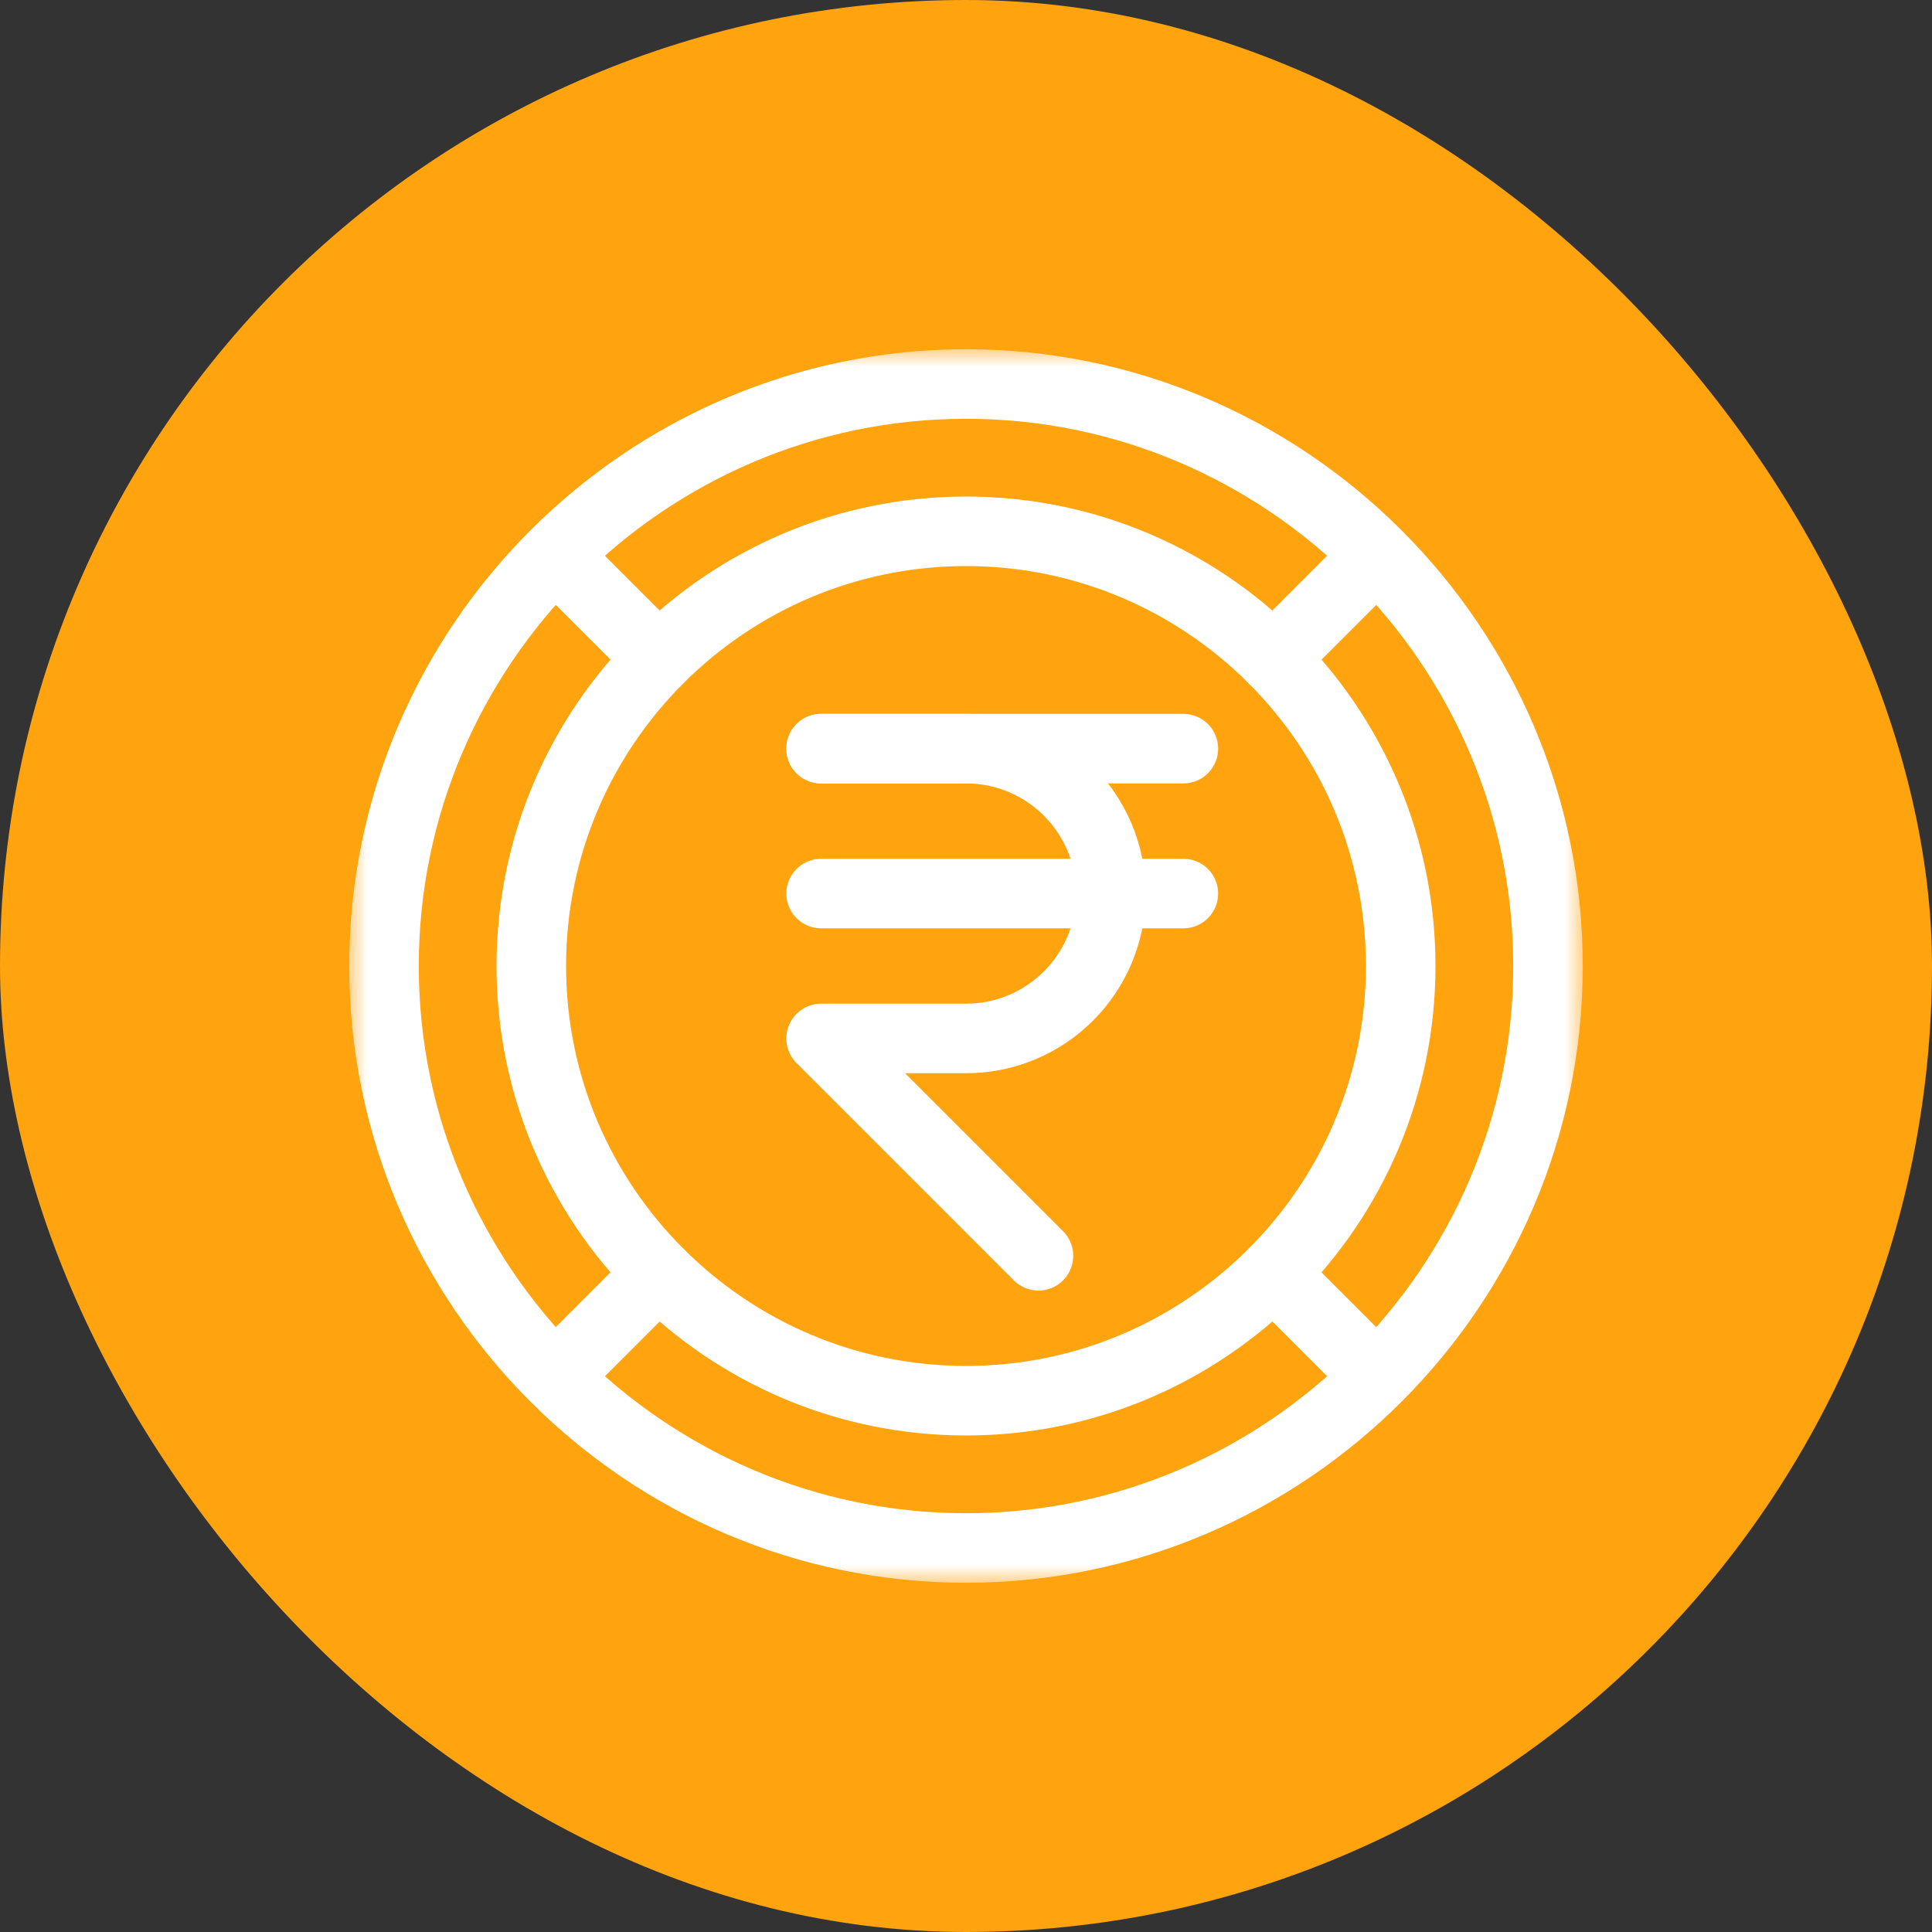 <svg width="50" height="50" viewBox="0 0 50 50" fill="none" xmlns="http://www.w3.org/2000/svg">
<rect x="0" y="0" width="50" height="50" fill="#333333" stroke="none"/>
<rect width="50" height="50" rx="25" fill="#FFA30E"/>
<g clip-path="url(#clip0_2660_37793)">
<mask id="mask0_2660_37793" style="mask-type:luminance" maskUnits="userSpaceOnUse" x="9" y="9" width="32" height="32">
<path d="M40.1 40.1V9.9H9.9V40.1H40.1Z" fill="white" stroke="white" stroke-width="1.8"/>
</mask>
<g mask="url(#mask0_2660_37793)">
<path d="M40.062 25C40.062 33.284 33.284 40.062 25 40.062C16.716 40.062 9.938 33.284 9.938 25C9.938 16.716 16.716 9.938 25 9.938C33.284 9.938 40.062 16.716 40.062 25Z" stroke="white" stroke-width="1.8" stroke-miterlimit="10" stroke-linecap="round" stroke-linejoin="round"/>
<path d="M25 36.25C18.796 36.25 13.75 31.204 13.75 25C13.75 18.796 18.796 13.75 25 13.75C31.204 13.75 36.25 18.796 36.25 25C36.25 31.204 31.204 36.25 25 36.25Z" stroke="white" stroke-width="1.8" stroke-miterlimit="10" stroke-linecap="round" stroke-linejoin="round"/>
<path d="M14.394 14.394L17.049 17.049" stroke="white" stroke-width="1.8" stroke-miterlimit="10" stroke-linecap="round" stroke-linejoin="round"/>
<path d="M32.951 17.049L35.606 14.394" stroke="white" stroke-width="1.8" stroke-miterlimit="10" stroke-linecap="round" stroke-linejoin="round"/>
<path d="M32.951 32.951L35.606 35.606" stroke="white" stroke-width="1.8" stroke-miterlimit="10" stroke-linecap="round" stroke-linejoin="round"/>
<path d="M17.049 32.951L14.394 35.606" stroke="white" stroke-width="1.8" stroke-miterlimit="10" stroke-linecap="round" stroke-linejoin="round"/>
<path d="M21.25 19.375H30.625" stroke="white" stroke-width="1.8" stroke-miterlimit="10" stroke-linecap="round" stroke-linejoin="round"/>
<path d="M21.25 23.125H30.625" stroke="white" stroke-width="1.8" stroke-miterlimit="10" stroke-linecap="round" stroke-linejoin="round"/>
<path d="M21.25 19.375H25C27.071 19.375 28.75 21.054 28.75 23.125C28.75 25.196 27.071 26.875 25 26.875H21.25L26.875 32.5" stroke="white" stroke-width="1.8" stroke-miterlimit="10" stroke-linecap="round" stroke-linejoin="round"/>
</g>
</g>
<defs>
<clipPath id="clip0_2660_37793">
<rect width="32" height="32" fill="white" transform="translate(9 9)"/>
</clipPath>
</defs>
</svg>
